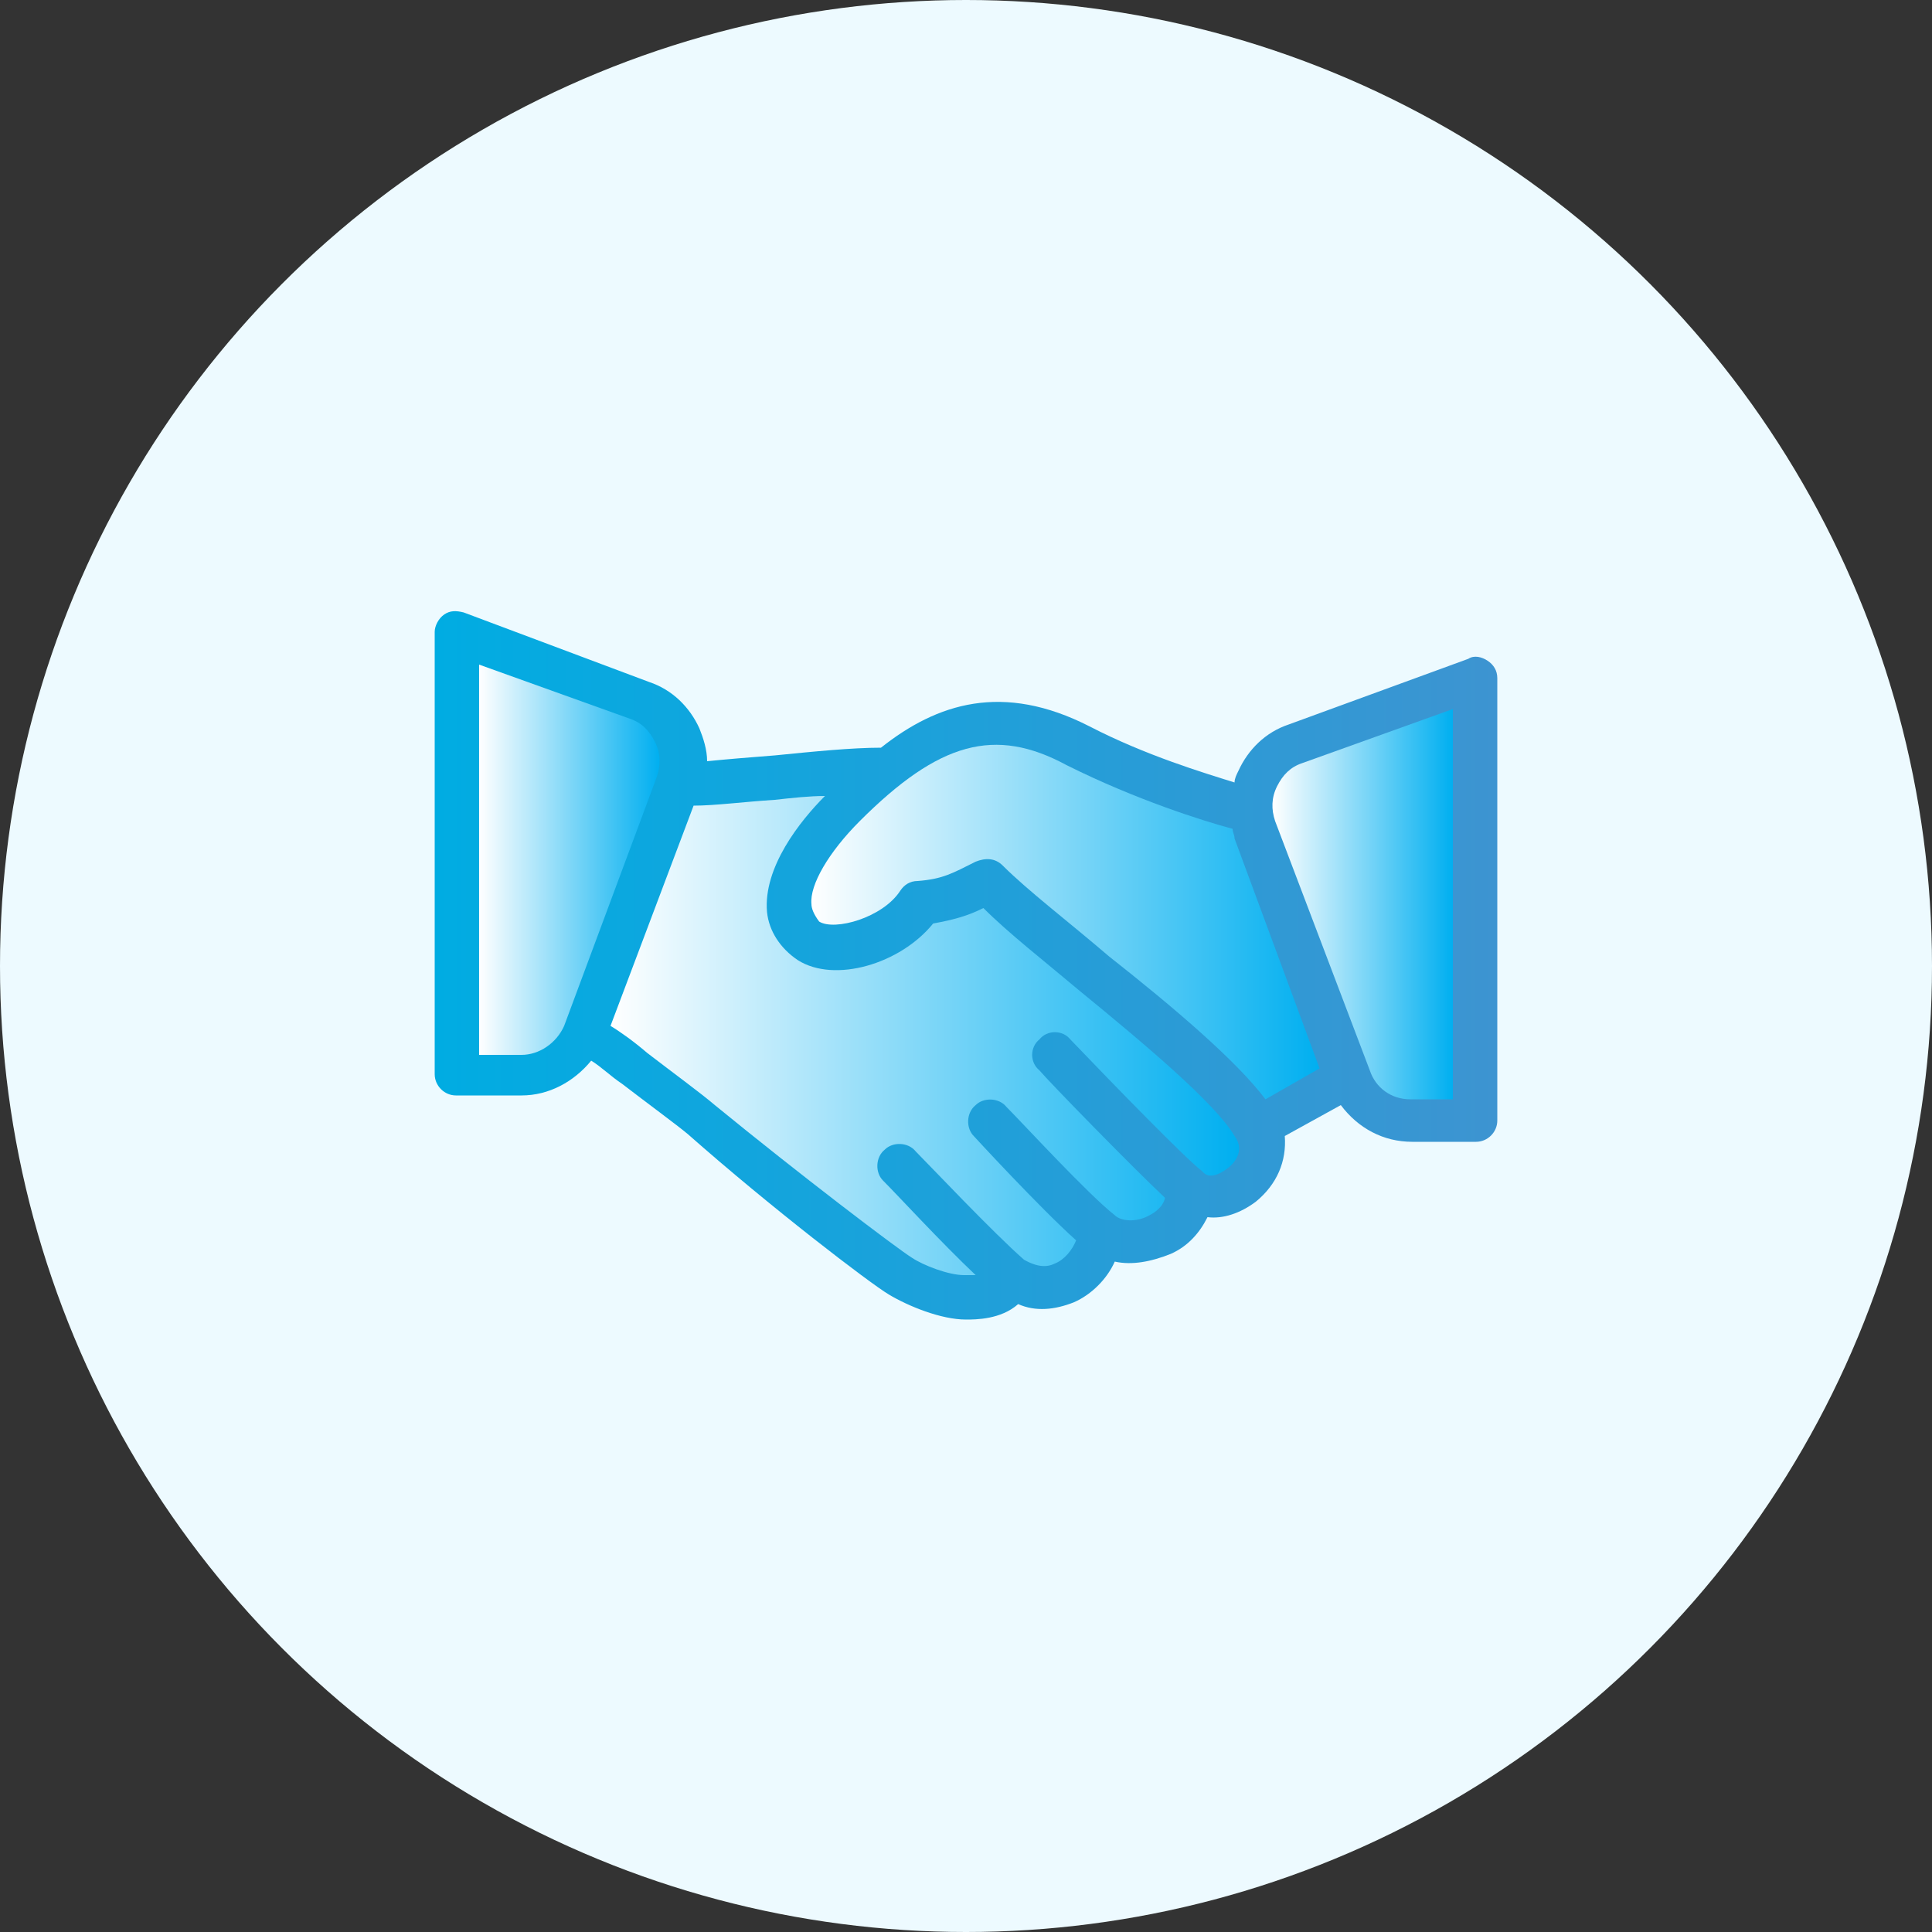 <?xml version="1.0" encoding="utf-8"?>
<!-- Generator: Adobe Illustrator 18.0.0, SVG Export Plug-In . SVG Version: 6.00 Build 0)  -->
<!DOCTYPE svg PUBLIC "-//W3C//DTD SVG 1.1//EN" "http://www.w3.org/Graphics/SVG/1.1/DTD/svg11.dtd">
<svg version="1.1" id="Layer_1" xmlns="http://www.w3.org/2000/svg" xmlns:xlink="http://www.w3.org/1999/xlink" x="0px" y="0px"
	 viewBox="0 0 800 800" enable-background="new 0 0 800 800" xml:space="preserve">
<rect x="0" y="0" width="800" height="800" fill="#333333" stroke="none"/>
<circle fill="#EDFAFF" cx="400" cy="400" r="400"/>
<linearGradient id="SVGID_1_" gradientUnits="userSpaceOnUse" x1="180" y1="399.737" x2="620" y2="399.737">
	<stop  offset="0" style="stop-color:#00ACE2"/>
	<stop  offset="1" style="stop-color:#3D94D1"/>
</linearGradient>
<path fill="url(#SVGID_1_)" d="M616,273.6c-2.4-1.6-5.6-2.4-8-0.8L533.6,300c-9.6,3.2-16.8,10.4-20.8,19.2c-0.8,1.6-1.6,3.2-1.6,4.8
	c-12.8-4-36.8-11.2-60-23.2c-36-18.4-63.2-9.6-86.4,8.8c-12,0-28,1.6-44,3.2c-10.4,0.8-20,1.6-28,2.4c0-4.8-1.6-9.6-3.2-13.6
	c-4-8.8-11.2-16-20.8-19.2L192,253.6c-3.2-0.8-5.6-0.8-8,0.8c-2.4,1.6-4,4.8-4,7.2v183.2c0,4.8,4,8.8,8.8,8.8H216
	c11.2,0,21.6-5.6,28.8-14.4c4,2.4,8,6.4,12.8,9.6c10.4,8,22.4,16.8,27.2,20.8C319.2,500,360,531.2,368,536s21.6,10.4,32,10.4
	c4,0,14.4,0,21.6-6.4c7.2,3.2,15.2,2.4,23.2-0.8c7.2-3.2,13.6-9.6,16.8-16.8c7.2,1.6,15.2,0,23.2-3.2c7.2-3.2,12-8.8,15.2-15.2
	c6.4,0.8,13.6-1.6,20-6.4c8.8-7.2,12.8-16.8,12-27.2l23.2-12.8c7.2,9.6,17.6,15.2,29.6,15.2h26.4c4.8,0,8.8-4,8.8-8.8V280.8
	C620,277.6,618.4,275.2,616,273.6z"/>
<linearGradient id="SVGID_2_" gradientUnits="userSpaceOnUse" x1="335.945" y1="381.801" x2="546.4" y2="381.801">
	<stop  offset="0" style="stop-color:#FFFFFF"/>
	<stop  offset="1" style="stop-color:#00AFF0"/>
</linearGradient>
<path fill="url(#SVGID_2_)" d="M441.6,316.8c28.8,14.4,56.8,23.2,68.8,26.4c0,1.6,0.8,2.4,0.8,4l35.2,95.2L524,455.2
	c-12-16-38.4-38.4-64.8-59.2c-16.8-14.4-33.6-27.2-44-37.6c-3.2-3.2-7.2-3.2-11.2-1.6c-9.6,4.8-13.6,7.2-24,8c-3.2,0-5.6,1.6-7.2,4
	c-7.2,11.2-27.2,16.8-33.6,12.8c-2.4-3.2-3.2-5.6-3.2-7.2c-0.8-8,7.2-21.6,20-34.4C388.8,307.2,412,300.8,441.6,316.8z"/>
<linearGradient id="SVGID_3_" gradientUnits="userSpaceOnUse" x1="198.4" y1="356" x2="273.115" y2="356">
	<stop  offset="0" style="stop-color:#FFFFFF"/>
	<stop  offset="1" style="stop-color:#00AFF0"/>
</linearGradient>
<path fill="url(#SVGID_3_)" d="M216,436.8h-17.6V275.2l62.4,22.4c4.8,1.6,8,4.8,10.4,9.6c2.4,4.8,2.4,9.6,0.8,14.4l-38.4,103.2
	C230.4,432,223.2,436.8,216,436.8z"/>
<linearGradient id="SVGID_4_" gradientUnits="userSpaceOnUse" x1="252.8" y1="428.8" x2="513.085" y2="428.8">
	<stop  offset="0" style="stop-color:#FFFFFF"/>
	<stop  offset="1" style="stop-color:#00AFF0"/>
</linearGradient>
<path fill="url(#SVGID_4_)" d="M508,484c-3.2,2.4-7.2,4-9.6,1.6l0,0c0,0,0,0-0.8-0.8c-6.4-4.8-36-35.2-54.4-54.4
	c-3.2-4-9.6-4-12.8,0c-4,3.2-4,9.6,0,12.8c4,4.8,38.4,40,52,52.8c-0.8,4-4.8,6.4-6.4,7.2c-5.6,3.2-12,2.4-14.4,0l0,0l0,0
	c-11.2-8.8-38.4-38.4-44.8-44.8c-3.2-4-9.6-4-12.8-0.8c-4,3.2-4,9.6-0.8,12.8c0,0,27.2,29.6,42.4,43.2c-1.6,4-4.8,8-8.8,9.6
	c-3.2,1.6-7.2,1.6-12.8-1.6c-12.8-11.2-39.2-39.2-44.8-44.8c-3.2-4-9.6-4-12.8-0.8c-4,3.2-4,9.6-0.8,12.8c6.4,6.4,24,25.6,38.4,39.2
	c-1.6,0-3.2,0-4.8,0c-6.4,0-16.8-4-21.6-7.2c-6.4-4-46.4-34.4-81.6-63.2c-5.6-4.8-17.6-13.6-28-21.6c-5.6-4.8-11.2-8.8-15.2-11.2
	l34.4-91.2c8.8,0,20.8-1.6,33.6-2.4c7.2-0.8,14.4-1.6,20.8-1.6c-10.4,10.4-25.6,29.6-24,48c0.8,8,5.6,15.2,12.8,20
	c15.2,9.6,42.4,1.6,56-15.2c8.8-1.6,14.4-3.2,20.8-6.4c10.4,10.4,24.8,21.6,40,34.4c26.4,21.6,56,46.4,64,60
	C516,476.8,510.4,482.4,508,484z"/>
<linearGradient id="SVGID_5_" gradientUnits="userSpaceOnUse" x1="526.885" y1="374.4" x2="601.6" y2="374.4">
	<stop  offset="0" style="stop-color:#FFFFFF"/>
	<stop  offset="1" style="stop-color:#00AFF0"/>
</linearGradient>
<path fill="url(#SVGID_5_)" d="M601.6,455.2H584c-8,0-14.4-4.8-16.8-12L528,340c-1.6-4.8-1.6-9.6,0.8-14.4c2.4-4.8,5.6-8,10.4-9.6
	l62.4-22.4L601.6,455.2L601.6,455.2z"/>
</svg>
